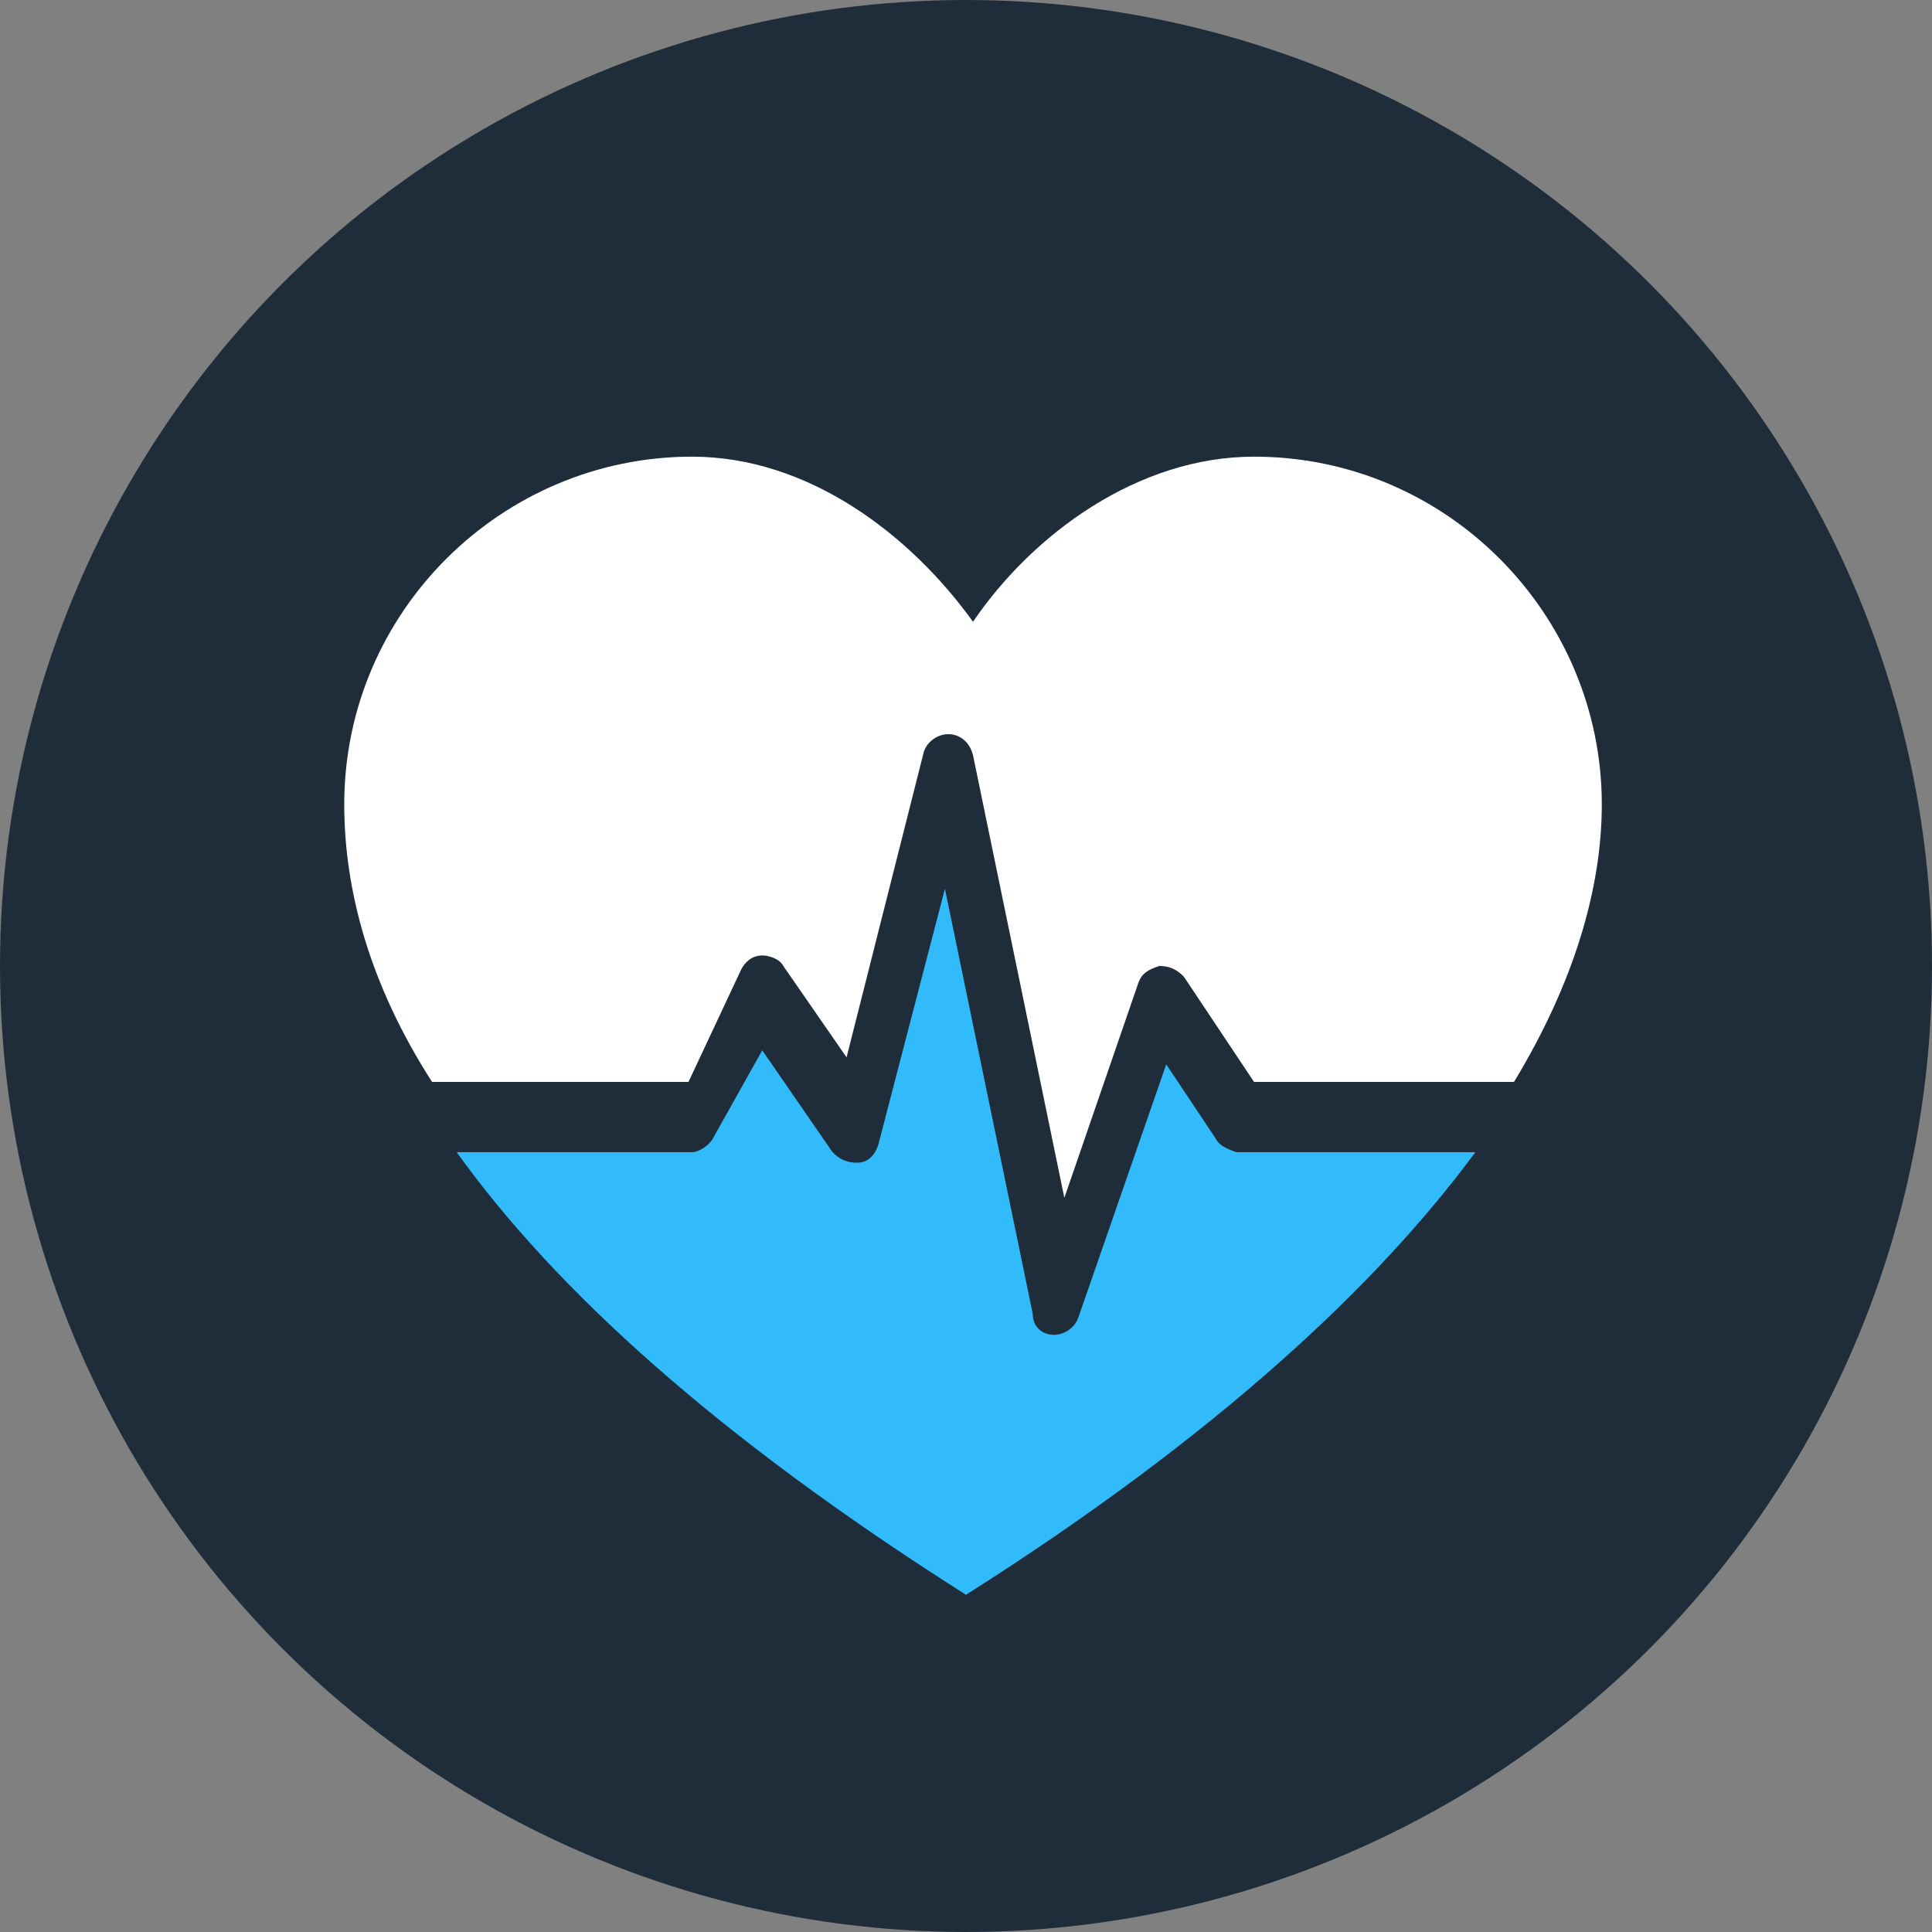 <?xml version="1.0" encoding="utf-8"?>
<!-- Generator: Adobe Illustrator 27.7.0, SVG Export Plug-In . SVG Version: 6.00 Build 0)  -->
<svg version="1.1" id="Layer_1" xmlns="http://www.w3.org/2000/svg" xmlns:xlink="http://www.w3.org/1999/xlink" x="0px" y="0px"
	 viewBox="0 0 55 55" style="enable-background:new 0 0 55 55;" xml:space="preserve">
<rect x="0" y="0" width="55" height="55" fill="#808080" stroke="none"/>
<style type="text/css">
	.st0{fill-rule:evenodd;clip-rule:evenodd;fill:#1F2D3B;}
	.st1{fill:#FFFFFF;}
	.st2{fill:#31BBFA;}
</style>
<circle id="Oval_00000109723687904051411830000005524266656785677228_" class="st0" cx="27.5" cy="27.5" r="27.5"/>
<g>
	<path class="st1" d="M21.1,27.6c0.1-0.2,0.3-0.4,0.6-0.4c0.2,0,0.5,0.1,0.6,0.3l1.8,2.6l2.2-8.7c0.1-0.3,0.4-0.5,0.7-0.5
		c0.3,0,0.6,0.2,0.7,0.6l2.6,12.6l2.1-6.1c0.1-0.3,0.3-0.4,0.6-0.5c0.3,0,0.5,0.1,0.7,0.3l2,3h7.4c1.7-2.8,2.5-5.5,2.5-7.9
		c0-5.4-4.4-9.9-9.9-9.9c-3.3,0-6.3,2.2-8,4.7c-1.8-2.5-4.7-4.7-8-4.7c-5.4,0-9.9,4.4-9.9,9.9c0,2.4,0.7,5.1,2.5,7.9h7.3L21.1,27.6z
		"/>
	<path class="st2" d="M34.6,32.4l-1.4-2.1l-2.5,7.2C30.6,37.8,30.3,38,30,38c0,0,0,0,0,0c-0.3,0-0.6-0.2-0.6-0.6l-2.5-12.1L25,32.6
		c-0.1,0.3-0.3,0.5-0.6,0.5c-0.3,0-0.5-0.1-0.7-0.3l-2-2.9l-1.4,2.5c-0.1,0.2-0.4,0.4-0.6,0.4H13c2.8,3.9,7.4,8.1,14.5,12.6
		c7.1-4.5,11.7-8.8,14.5-12.6h-6.8C34.9,32.7,34.7,32.6,34.6,32.4z"/>
</g>
</svg>
